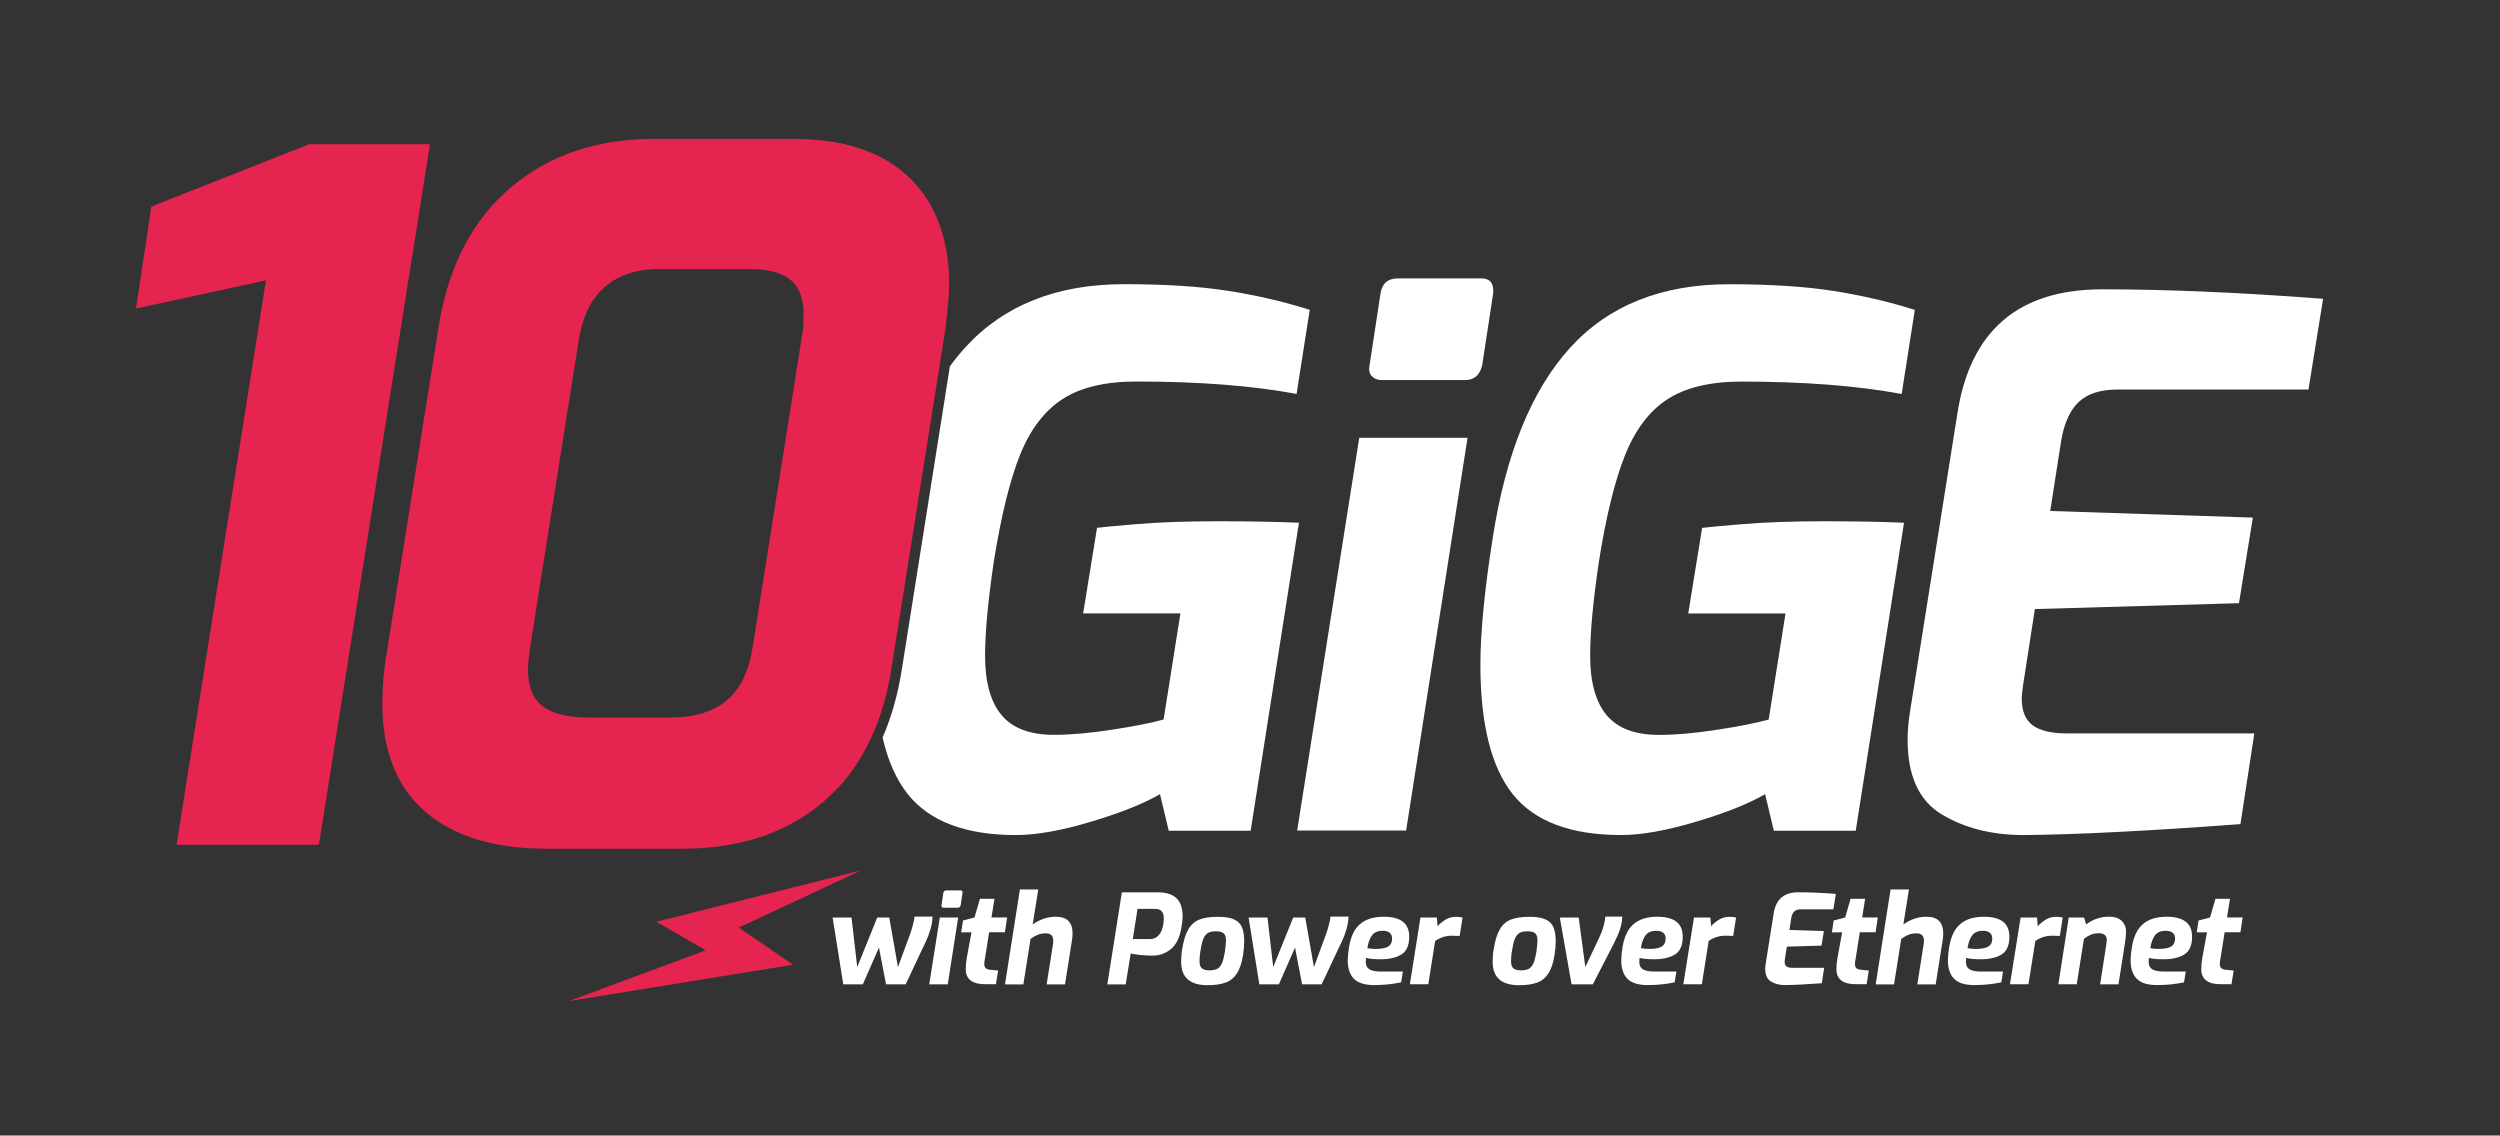 <svg xmlns="http://www.w3.org/2000/svg" xmlns:xlink="http://www.w3.org/1999/xlink" id="Layer_1" x="0px" y="0px" viewBox="0 0 3402.8 1545.6" style="enable-background:new 0 0 3402.8 1545.6;" xml:space="preserve">
<rect x="0" y="0" width="3402.8" height="1545.6" fill="#333333" stroke="none"/>
<style type="text/css">
	.st0{fill:#FFFFFF;}
	.st1{fill:#E5244F;}
	.st2{fill:none;}
</style>
<path class="st0" d="M2059.3,1081.3c-29.5-36.8-44.3-95.7-44.3-176.7c0-43.8,5.6-101.6,16.9-173.2  c17.9-114.8,53.1-200.9,105.5-258.4c52.4-57.4,124.5-86.1,216-86.1c55.8,0,102.9,3,141.4,9c38.5,6,75.7,14.6,111.5,25.9l-17.9,114.5  c-60.4-11.3-133.1-16.9-218-16.9c-42.5,0-76,8-100.6,23.9c-24.6,15.9-43.8,41.2-57.7,75.7c-13.9,34.5-25.9,83-35.8,145.4  c-8,53.8-11.9,96.6-11.9,128.4c0,35.8,7.5,62.7,22.4,80.6c14.9,17.9,38.7,26.9,71.2,26.9c22.6,0,48.9-2.3,79.2-7  c30.2-4.6,53.6-9.3,70.2-13.9l22.9-144.4h-132.4l18.9-116.5c4.6-0.7,22.6-2.3,53.8-5c31.2-2.6,68.7-4,112.5-4c41.8,0,78,0.7,108.5,2  l-65.7,419.2h-111.5l-11.9-49.8c-21.3,12.6-52.3,25.1-93.1,37.3c-40.8,12.3-75.2,18.4-103,18.4  C2137.8,1136.5,2088.9,1118.1,2059.3,1081.3z"></path>
<path class="st0" d="M1850.1,595.9h147.4l-83.6,534.6h-148.3L1850.1,595.9z M1867.1,511.8c-3.3-3.6-4.3-8.5-3-14.4l14.9-97.6  c2-13.9,10-20.9,23.9-20.9h113.5c11.9,0,17.3,7,15.9,20.9l-14.9,97.6c-3.3,13.3-11,19.9-22.9,19.9H1881  C1875,517.3,1870.4,515.4,1867.1,511.8z"></path>
<path class="st0" d="M2643.3,1108.7c-31.2-18.6-46.8-52.4-46.8-101.6c0-11.9,1-24.2,3-36.8l64.7-407.2  c17.3-112.8,83-169.3,197.1-169.3c88.3,0,188.5,4.3,300.7,12.9l-19.9,123.5h-259.9c-23.2,0-40.8,5.6-52.8,16.9  c-11.9,11.3-19.9,28.9-23.9,52.8l-14.9,95.6l275.8,9l-18.9,116.5l-277.8,8l-15.9,102.5c-1.3,9.3-2,15.6-2,18.9  c0,17.3,5,29.5,14.9,36.8c10,7.3,25.2,11,45.8,11h255.9l-18.9,123.5c-124.8,9.3-223.4,14.3-295.7,14.9  C2711.3,1136.5,2674.5,1127.3,2643.3,1108.7z"></path>
<path class="st1" d="M585.2,196.3H562H424.5h-3.8l-3.5,1.4l-200.6,79.3l-10.6,4.2l-1.7,11.3l-14.9,99.1l-4.3,28.4l28.1-6.1  l148.8-32.3l-118.1,745.4l-3.6,22.9h23.2h153.6H434l2.7-16.7l144.9-914L585.2,196.3z"></path>
<path class="st2" d="M600,427.3c-1,4.9-1.9,9.8-2.7,14.8l0,0l0,0C598.2,437.1,599.1,432.2,600,427.3z"></path>
<path class="st2" d="M1024.6,879.4L1024.6,879.4l0,0.1c-5,32.9-16.4,57.1-34.8,73.1c18.4-16,29.8-40.2,34.8-73.1L1024.6,879.4  L1024.6,879.4l66.9-422.3l0-0.3l0,0.3L1024.6,879.4z"></path>
<path class="st2" d="M1271.4,288.1c2.9,6,5.5,12.2,7.8,18.7C1276.9,300.4,1274.3,294.1,1271.4,288.1z"></path>
<path class="st2" d="M695.2,254.9c7.6-6.4,15.5-12.4,23.7-17.9C710.7,242.5,702.8,248.4,695.2,254.9c-26,22-47.5,49.1-63.8,80.5  c-10.8,20.8-19.5,43.8-26,68.7c6.5-24.9,15.2-47.9,26-68.7C647.7,304,669.2,276.9,695.2,254.9z"></path>
<path class="st2" d="M826.2,387.8c0.5-0.4,1-0.8,1.6-1.2C827.2,387,826.7,387.4,826.2,387.8z"></path>
<path class="st2" d="M967.5,966.5c-1.2,0.5-2.4,1-3.7,1.5C965,967.6,966.3,967,967.5,966.5z"></path>
<path class="st2" d="M988.8,953.4c-4,3.3-8.3,6.3-12.9,8.9C980.6,959.7,984.9,956.7,988.8,953.4z"></path>
<path class="st2" d="M1110.7,1099.1c3.2-2.5,6.4-5.1,9.5-7.7c4.7-4,9.2-8.1,13.6-12.5c-4.4,4.3-8.9,8.5-13.6,12.5  C1117.1,1094.1,1113.9,1096.6,1110.7,1099.1z"></path>
<path class="st2" d="M787.7,463.2L787.7,463.2c1.4-8.8,3.2-17,5.6-24.6C790.9,446.2,789,454.4,787.7,463.2L787.7,463.2L787.7,463.2  l-46,290.4L787.7,463.2L787.7,463.2z"></path>
<path class="st2" d="M743.3,1155c-34.4,0-65.4-4-92.2-12c-27.6-8.2-51.5-20.7-71.1-37.3c-39.6-33.5-59.7-83.2-59.7-147.7  c0-18.2,1.3-37,3.9-55.9l0-0.2l0-0.2l73.1-459.5l0,0l0,0l-73.1,459.5l0,0.2l0,0.2c-2.6,18.9-3.9,37.8-3.9,55.9  c0,64.5,20.1,114.1,59.7,147.7c19.6,16.6,43.5,29.1,71.1,37.3C677.9,1150.9,708.9,1155,743.3,1155l185.8,0  c38.3,0,73.7-5.3,105.3-15.7c0,0,0,0,0,0c-31.6,10.4-67,15.7-105.3,15.7H743.3z"></path>
<path class="st2" d="M1077.2,381.7c-11.7-10.4-30.7-15.7-56.4-15.7H898.1c-26.4,0-47.8,5.5-65,16.8c17.2-11.3,38.6-16.8,65-16.8  h122.6C1046.5,366,1065.5,371.3,1077.2,381.7c11.2,10,16.6,25.5,16.6,47.4c0,14.6-1.1,22.6-2,26.7l-0.1,0.2l0.1-0.2  c0.9-4.1,2-12.1,2-26.7C1093.8,407.2,1088.3,391.7,1077.2,381.7z"></path>
<path class="st2" d="M1286.8,448l0-0.4c3.4-29.1,5.1-48.5,5.1-59.3c0-29-3.9-55.1-11.7-78.2c7.7,23.1,11.7,49.2,11.7,78.2  c0,10.7-1.7,30.1-5.1,59.3L1286.8,448l-0.1,0.4l-12.6,79.5c0,0,0,0,0,0l12.6-79.5L1286.8,448z"></path>
<path class="st2" d="M745.2,221.5c1.9-1,3.8-1.9,5.7-2.9C749,219.5,747.1,220.5,745.2,221.5z"></path>
<path class="st2" d="M1047.4,1134.5c-0.8,0.3-1.6,0.6-2.3,0.9C1045.9,1135.1,1046.7,1134.9,1047.4,1134.5z"></path>
<path class="st2" d="M722.5,234.6c3.9-2.6,7.9-5,12-7.3C730.5,229.6,726.4,232.1,722.5,234.6z"></path>
<path class="st2" d="M1262.5,272.1c2,3.2,3.9,6.4,5.7,9.7C1266.4,278.5,1264.5,275.3,1262.5,272.1z"></path>
<path class="st2" d="M1077.7,188.9L1077.7,188.9c4.3,0,8.5,0.1,12.6,0.2C1086.2,188.9,1081.9,188.9,1077.7,188.9z"></path>
<path class="st2" d="M757,215.7c1.7-0.8,3.4-1.5,5.2-2.3C760.4,214.2,758.7,215,757,215.7z"></path>
<path class="st2" d="M890.7,188.9c-32.1,0-62.4,3.8-90.2,11.3C828.3,192.7,858.5,188.9,890.7,188.9L890.7,188.9z"></path>
<polygon points="1236.4,765 1274.1,527.9 1274.1,527.9 "></polygon>
<path class="st0" d="M1547,713.4c-31.2,2.7-49.1,4.3-53.8,5l-18.9,116.5h132.4l-22.9,144.4c-16.6,4.7-40,9.3-70.2,13.9  c-30.2,4.7-56.6,7-79.2,7c-32.5,0-56.3-9-71.2-26.9c-14.9-17.9-22.4-44.8-22.4-80.6c0-31.9,4-74.7,11.9-128.4  c10-62.4,21.9-110.8,35.8-145.4c13.9-34.5,33.2-59.7,57.7-75.7c24.5-15.9,58.1-23.9,100.6-23.9c85,0,157.6,5.6,218,16.9l17.9-114.5  c-35.8-11.3-73-19.9-111.5-25.9c-38.5-6-85.6-9-141.4-9c-91.6,0-163.6,28.7-216,86.1c-7.3,8-14.3,16.6-20.9,25.8L1227.7,910  c-5.3,34.4-14.2,65.9-26.4,93.9c7.4,32,18.9,57.8,34.6,77.4c29.5,36.8,78.5,55.3,146.9,55.3c27.9,0,62.2-6.1,103-18.4  c40.8-12.3,71.8-24.7,93.1-37.3l11.9,49.8h111.5l65.7-419.2c-30.5-1.3-66.7-2-108.5-2C1615.7,709.4,1578.2,710.8,1547,713.4z"></path>
<path class="st1" d="M1280.3,310.1c-0.4-1.1-0.7-2.2-1.1-3.2c-2.3-6.5-4.9-12.7-7.8-18.7c-1-2.1-2.1-4.3-3.2-6.3  c-1.8-3.3-3.7-6.5-5.7-9.7c-7.2-11.5-15.8-22-25.6-31.3c-18.4-17.5-41.5-30.7-68.5-39.4c-14.7-4.7-30.8-8.1-48.1-10.1  c-7.7-0.9-15.7-1.6-23.8-2c-2-0.1-4.1-0.2-6.2-0.2c-4.1-0.1-8.4-0.2-12.6-0.2h-187c-32.1,0-62.4,3.8-90.2,11.3  c-5.7,1.5-11.3,3.2-16.9,5.1c-7.3,2.4-14.4,5.2-21.4,8.2c-1.7,0.7-3.5,1.5-5.2,2.3c-2,0.9-4.1,1.9-6.1,2.9c-1.9,0.9-3.8,1.9-5.7,2.9  c-3.6,1.9-7.1,3.8-10.6,5.8c-4.1,2.3-8.1,4.8-12,7.3c-1.2,0.8-2.4,1.6-3.6,2.4c-8.2,5.5-16.1,11.5-23.7,17.9  c-26,22-47.5,49.1-63.8,80.5c-10.8,20.8-19.5,43.8-26,68.7c-2,7.6-3.8,15.3-5.4,23.3c-1,4.9-1.9,9.8-2.7,14.8l0,0l0,0l0,0l0,0  l-73.1,459.5l0,0.2l0,0.2c-2.6,18.9-3.9,37.8-3.9,55.9c0,64.5,20.1,114.1,59.7,147.7c19.6,16.6,43.5,29.1,71.1,37.3  c26.8,7.9,57.8,12,92.2,12h185.8c38.3,0,73.7-5.3,105.3-15.7c3.6-1.2,7.2-2.5,10.7-3.8c0.8-0.3,1.6-0.6,2.3-0.9  c11.3-4.4,22.1-9.5,32.5-15.2c3.6-2,7.1-4.1,10.6-6.2c5.2-3.2,10.3-6.7,15.3-10.3c1.7-1.2,3.3-2.4,4.9-3.7c3.2-2.5,6.4-5.1,9.5-7.7  c4.7-4,9.2-8.1,13.6-12.5c19-18.8,34.9-40.9,47.6-66c5.6-11.1,10.6-22.9,15-35.3c7.6-21.5,13.4-44.9,17.2-69.9l22.7-142.8  l37.7-237.1l12.6-79.5l0.1-0.4l0-0.4c3.4-29.1,5.1-48.5,5.1-59.3C1292,359.3,1288.1,333.2,1280.3,310.1z M1091.8,455.9l-0.1,0.2  l-0.1,0.4l0,0.3l0,0.3l-66.9,422.3l0,0.1l0,0.1c-5,32.9-16.4,57.1-34.8,73.1c-0.3,0.3-0.7,0.5-1,0.8c-4,3.3-8.3,6.3-12.9,8.9  c-2.7,1.5-5.5,2.9-8.5,4.2c-1.2,0.5-2.4,1-3.7,1.5c-14.7,5.7-31.9,8.5-52.1,8.5H800.3c-28.9,0-50.2-5.6-63.4-16.7  c-12.3-10.4-18.3-26.4-18.3-48.9c0-3.4,0.4-10.5,2.3-25.7l20.8-131.6l46-290.4l0,0l0,0c1.4-8.8,3.2-17,5.6-24.5  c6.3-20.5,16.2-36.4,30-48.4c1-0.8,2-1.6,3-2.4c0.5-0.4,1-0.8,1.6-1.2c1.7-1.3,3.5-2.6,5.3-3.8c17.2-11.3,38.6-16.8,65-16.8h122.6  c25.8,0,44.8,5.3,56.4,15.7c11.2,10,16.6,25.5,16.6,47.4C1093.8,443.7,1092.7,451.7,1091.8,455.9z"></path>
<path class="st0" d="M750.9,218.6c2-1,4.1-1.9,6.1-2.9C754.9,216.7,752.9,217.6,750.9,218.6z"></path>
<path class="st0" d="M1090.5,1113.1c-3.5,2.2-7,4.2-10.6,6.2C1083.5,1117.3,1087.1,1115.2,1090.5,1113.1z"></path>
<path class="st0" d="M1079.9,1119.3c-10.4,5.8-21.2,10.9-32.5,15.2C1058.7,1130.2,1069.6,1125.1,1079.9,1119.3z"></path>
<path class="st0" d="M718.9,237c1.2-0.8,2.4-1.6,3.6-2.4C721.3,235.4,720.1,236.2,718.9,237z"></path>
<path class="st0" d="M1105.8,1102.8c-5,3.6-10,7-15.3,10.3C1095.8,1109.8,1100.8,1106.4,1105.8,1102.8z"></path>
<path class="st0" d="M1034.4,1139.2c3.6-1.2,7.2-2.5,10.7-3.8C1041.6,1136.8,1038,1138.1,1034.4,1139.2L1034.4,1139.2z"></path>
<path class="st0" d="M600,427.3c1.6-7.9,3.4-15.7,5.4-23.3C603.4,411.6,601.6,419.4,600,427.3z"></path>
<path class="st0" d="M734.5,227.3c3.5-2,7-3.9,10.6-5.8C741.6,223.3,738,225.3,734.5,227.3z"></path>
<path class="st0" d="M1096.5,189.3c8.2,0.4,16.1,1.1,23.8,2C1112.6,190.4,1104.7,189.7,1096.5,189.3z"></path>
<path class="st0" d="M823.2,390.3c1-0.8,2-1.6,3-2.4C825.2,388.6,824.2,389.4,823.2,390.3c-13.7,12-23.6,27.9-30,48.4  C799.6,418.2,809.5,402.2,823.2,390.3z"></path>
<polygon class="st0" points="597.4,442.1 597.4,442.1 597.4,442.1 597.4,442.1 "></polygon>
<path class="st0" d="M800.3,976.5c-28.9,0-50.2-5.6-63.4-16.7c-12.3-10.4-18.3-26.4-18.3-48.9c0-3.4,0.4-10.5,2.3-25.7l20.8-131.6  l-20.8,131.6c-1.9,15.2-2.3,22.3-2.3,25.7c0,22.5,6,38.5,18.3,48.9C750,970.9,771.4,976.5,800.3,976.5l111.5,0  c20.1,0,37.4-2.8,52.1-8.5c-14.7,5.7-31.9,8.5-52.1,8.5H800.3z"></path>
<polygon class="st0" points="1091.6,456.7 1091.6,456.4 1091.7,456.1 1091.6,456.4 "></polygon>
<path class="st0" d="M989.8,952.6c-0.3,0.3-0.7,0.5-1,0.8C989.2,953.1,989.5,952.8,989.8,952.6z"></path>
<path class="st0" d="M827.7,386.6c1.7-1.3,3.5-2.6,5.3-3.8C831.2,384,829.5,385.3,827.7,386.6z"></path>
<path class="st0" d="M1279.2,306.9c0.4,1.1,0.8,2.2,1.1,3.2C1280,309,1279.6,307.9,1279.2,306.9z"></path>
<path class="st0" d="M976,962.3c-2.7,1.5-5.5,2.9-8.5,4.2C970.4,965.2,973.3,963.8,976,962.3z"></path>
<path class="st0" d="M1268.2,281.8c1.1,2.1,2.2,4.2,3.2,6.3C1270.4,286,1269.3,283.9,1268.2,281.8z"></path>
<path class="st0" d="M800.4,200.2c-5.7,1.5-11.3,3.2-16.9,5.1c-7.3,2.4-14.4,5.2-21.4,8.2c7-3,14.1-5.8,21.4-8.2  C789.1,203.4,794.7,201.7,800.4,200.2z"></path>
<path class="st0" d="M1236.9,240.8c9.9,9.4,18.4,19.8,25.6,31.3C1255.3,260.6,1246.7,250.1,1236.9,240.8  c-18.4-17.5-41.5-30.7-68.5-39.4c-14.7-4.7-30.8-8.1-48.1-10.1c17.3,2.1,33.4,5.5,48.1,10.1C1195.4,210,1218.5,223.3,1236.9,240.8z"></path>
<path class="st0" d="M1181.5,1012.9c-12.7,25.1-28.6,47.2-47.6,66C1152.8,1060.1,1168.8,1038,1181.5,1012.9  c5.6-11.1,10.6-22.9,15-35.3c0,0,0,0,0,0C1192.1,990.1,1187.1,1001.8,1181.5,1012.9z"></path>
<path class="st0" d="M1196.5,977.7C1196.5,977.7,1196.5,977.7,1196.5,977.7c7.6-21.5,13.4-44.9,17.2-69.9l22.7-142.8l-22.7,142.8  C1209.9,932.8,1204.1,956.2,1196.5,977.7z"></path>
<g>
	<path class="st0" d="M1133.3,1248.9h25.7l7.8,67.4l27.2-67.4h16.4l11.8,67.4l16.8-45.5c3.3-10,5.2-17.8,5.8-23.2h24.4   c0,5-0.8,10.4-2.5,16.4c-1.7,6-3.7,11.3-5.9,16.1l-28.1,59.7H1206l-9.6-50.1l-22,50.1h-26.6L1133.3,1248.9z"></path>
	<path class="st0" d="M1279.2,1248.9h25l-14.2,90.9h-25.2L1279.2,1248.9z M1282,1234.6c-0.6-0.6-0.7-1.4-0.5-2.5l2.5-16.6   c0.3-2.4,1.7-3.6,4.1-3.6h19.3c2,0,2.9,1.2,2.7,3.6l-2.5,16.6c-0.6,2.3-1.9,3.4-3.9,3.4h-19.3   C1283.4,1235.6,1282.6,1235.3,1282,1234.6z"></path>
	<path class="st0" d="M1321.4,1334.7c-4.6-3.4-6.9-8.6-6.9-15.6c0-5,0.5-10.2,1.5-15.7l6.3-34.4h-14l2.5-16.1l15.6-4.1l7.4-25.4   h19.8l-4.1,25.4h21.3l-3,20.1h-21.5l-5.4,34.5c-0.1,0.5-0.3,1.7-0.7,3.6c-0.3,2-0.5,3.6-0.5,5c0,2.6,0.7,4.5,2,5.8   c1.4,1.2,3.6,2,6.6,2.2l10.3,1l-3,18.6H1342C1332.9,1339.8,1326,1338.1,1321.4,1334.7z"></path>
	<path class="st0" d="M1388.2,1210.7h25l-7.6,47.6c4.2-3,8.9-5.6,14.2-7.5c5.3-2,11.1-3,17.4-3c15.1,0,22.7,7.6,22.7,22.7   c0,3-0.3,6.5-1,10.5l-9.3,58.9h-25l8.8-55.8c0.1-0.9,0.2-2.2,0.2-3.9c0-6.5-3.4-9.8-10.3-9.8c-4,0-7.5,0.7-10.7,1.9   c-3.2,1.3-6.5,3.2-9.9,5.7l-9.8,61.9h-25L1388.2,1210.7z"></path>
	<path class="st0" d="M1527,1214.6h49.9c10.2,0,18.2,2.5,24,7.6c5.9,5.1,8.8,13.7,8.8,25.9c0,2.7-0.5,7.1-1.5,13.2   c-2.1,14-6.9,24.1-14.1,30.2c-7.3,6.2-15.8,9.2-25.5,9.2c-5.2,0-10.5-0.3-16-0.8c-5.5-0.6-10-1.2-13.6-2l-6.8,42h-25L1527,1214.6z    M1565.2,1278.2c4.7,0,8.7-1.7,11.8-5.1c3.2-3.4,5.2-8.2,6.3-14.6c0.6-3.4,0.8-6.1,0.8-8.1c0-4.7-1-8.1-3-10.2   c-2-2.1-5-3.1-9.1-3.1h-23.7l-6.4,41.1H1565.2z"></path>
	<path class="st0" d="M1607.7,1309.2c0-5.8,0.4-11.5,1.4-17.3c1.9-12,4.8-21.1,8.6-27.4c3.8-6.3,8.9-10.7,15.2-13   c6.3-2.4,14.7-3.6,25-3.6c9.5,0,16.8,1.2,21.9,3.6c5.1,2.4,8.7,5.9,10.7,10.7c2,4.7,3,11.1,3,19c0,5.5-0.5,11.6-1.5,18.3   c-1.7,10.9-4.5,19.4-8.4,25.4c-3.9,6-9,10.2-15.4,12.5c-6.4,2.4-14.7,3.6-25,3.6C1619.6,1340.8,1607.7,1330.3,1607.7,1309.2z    M1656.8,1318.7c2.6-1.4,4.7-3.8,6.3-7.3c1.6-3.5,2.9-8.7,4.1-15.7c1-7.7,1.5-12.9,1.5-15.7c0-4.5-1-7.7-3.1-9.6   c-2.1-1.9-5.7-2.8-10.7-2.8c-4.6,0-8.2,0.8-10.8,2.3c-2.6,1.5-4.7,4.3-6.3,8.2c-1.6,4-2.9,9.8-4.1,17.6c-0.7,4.9-1,9-1,12.4   c0,4.9,1.1,8.2,3.3,10c2.2,1.8,5.6,2.7,10.2,2.7C1650.6,1320.7,1654.2,1320,1656.8,1318.7z"></path>
	<path class="st0" d="M1699.5,1248.9h25.7l7.8,67.4l27.2-67.4h16.4l11.8,67.4l16.8-45.5c3.3-10,5.2-17.8,5.8-23.2h24.4   c0,5-0.8,10.4-2.5,16.4c-1.7,6-3.7,11.3-5.9,16.1l-28.1,59.7h-26.6l-9.6-50.1l-22,50.1h-26.6L1699.5,1248.9z"></path>
	<path class="st0" d="M1842.9,1332.3c-5.6-5.7-8.5-14.1-8.5-25.3c0-4.4,0.6-10.2,1.7-17.4c2.3-14.6,7.3-25.2,15.1-31.8   c7.8-6.7,18.6-10,32.4-10c23,0,34.5,9,34.5,27.1c0,11.7-3.5,19.8-10.5,24.2c-7,4.4-16.6,6.6-28.8,6.6c-8,0-14.5-0.6-19.5-1.9   c-0.2,2.7-0.3,4.7-0.3,6.1c0,4.3,1.7,7.4,5,9.5c3.3,2,8.7,3,16.2,3h29.3l-2.4,14.7c-12,2.5-24.2,3.7-36.7,3.7   C1857.7,1340.8,1848.5,1338,1842.9,1332.3z M1889.6,1288.3c3.5-2.2,5.2-5.8,5.2-10.7c0-7.1-4.3-10.7-12.9-10.7   c-6.2,0-10.9,1.9-14.1,5.8c-3.2,3.9-5.4,9.8-6.7,17.9c4.3,0.7,8.1,1,11.3,1C1880.4,1291.6,1886.1,1290.5,1889.6,1288.3z"></path>
	<path class="st0" d="M1933.4,1248.9h22.3l1,11.7c3.7-3.9,7.6-7,11.6-9.3c4-2.3,8.4-3.4,13.3-3.4c3.8,0,6.9,0.3,9.1,1l-3.9,25   c-4.3-0.2-7.8-0.3-10.5-0.3c-4.6,0-8.9,0.7-12.8,2c-3.9,1.4-7.3,3.1-10.1,5.2l-9.3,58.9H1919L1933.4,1248.9z"></path>
	<path class="st0" d="M2031.7,1309.2c0-5.8,0.4-11.5,1.4-17.3c1.9-12,4.8-21.1,8.6-27.4c3.8-6.3,8.9-10.7,15.2-13   c6.3-2.4,14.7-3.6,25-3.6c9.5,0,16.8,1.2,21.9,3.6c5.1,2.4,8.7,5.9,10.7,10.7c2,4.7,3,11.1,3,19c0,5.5-0.5,11.6-1.5,18.3   c-1.7,10.9-4.5,19.4-8.4,25.4c-3.9,6-9,10.2-15.4,12.5c-6.4,2.4-14.7,3.6-25,3.6C2043.6,1340.8,2031.7,1330.3,2031.7,1309.2z    M2080.8,1318.7c2.6-1.4,4.7-3.8,6.3-7.3c1.6-3.5,2.9-8.7,4.1-15.7c1-7.7,1.5-12.9,1.5-15.7c0-4.5-1-7.7-3.1-9.6   c-2.1-1.9-5.7-2.8-10.7-2.8c-4.6,0-8.2,0.8-10.8,2.3c-2.6,1.5-4.7,4.3-6.3,8.2c-1.6,4-2.9,9.8-4.1,17.6c-0.7,4.9-1,9-1,12.4   c0,4.9,1.1,8.2,3.3,10c2.2,1.8,5.6,2.7,10.2,2.7C2074.6,1320.7,2078.2,1320,2080.8,1318.7z"></path>
	<path class="st0" d="M2123.1,1248.9h25.7l9,67.4l20.1-42.6c2-4.6,3.6-8.9,4.7-12.9c1.1-3.9,2-8.3,2.5-13.2h23   c-0.1,5.9-1.2,11.7-3.2,17.6c-2,5.9-4.8,12.2-8.3,19.1l-28.6,55.5h-28.9L2123.1,1248.9z"></path>
	<path class="st0" d="M2215.2,1332.3c-5.6-5.7-8.5-14.1-8.5-25.3c0-4.4,0.6-10.2,1.7-17.4c2.3-14.6,7.3-25.2,15.1-31.8   c7.8-6.7,18.6-10,32.4-10c23,0,34.5,9,34.5,27.1c0,11.7-3.5,19.8-10.5,24.2c-7,4.4-16.6,6.6-28.8,6.6c-8,0-14.5-0.6-19.5-1.9   c-0.2,2.7-0.3,4.7-0.3,6.1c0,4.3,1.7,7.4,5,9.5c3.3,2,8.7,3,16.2,3h29.3l-2.4,14.7c-12,2.5-24.2,3.7-36.7,3.7   C2230,1340.8,2220.8,1338,2215.2,1332.3z M2261.9,1288.3c3.5-2.2,5.2-5.8,5.2-10.7c0-7.1-4.3-10.7-12.9-10.7   c-6.2,0-10.9,1.9-14.1,5.8c-3.2,3.9-5.4,9.8-6.7,17.9c4.3,0.7,8.1,1,11.3,1C2252.7,1291.6,2258.4,1290.5,2261.9,1288.3z"></path>
	<path class="st0" d="M2305.7,1248.9h22.3l1,11.7c3.7-3.9,7.6-7,11.6-9.3c4-2.3,8.4-3.4,13.3-3.4c3.8,0,6.9,0.3,9.1,1l-3.9,25   c-4.3-0.2-7.8-0.3-10.5-0.3c-4.6,0-8.9,0.7-12.8,2c-3.9,1.4-7.3,3.1-10.1,5.2l-9.3,58.9h-25.2L2305.7,1248.9z"></path>
</g>
<g>
	<path class="st0" d="M2410.7,1336.1c-5.3-3.2-8-8.9-8-17.3c0-2,0.2-4.1,0.5-6.3l11-69.2c2.9-19.2,14.1-28.8,33.5-28.8   c15,0,32,0.7,51.1,2.2l-3.4,21h-44.2c-4,0-6.9,1-9,2.9c-2,1.9-3.4,4.9-4.1,9l-2.5,16.2l46.9,1.5l-3.2,19.8l-47.2,1.4l-2.7,17.4   c-0.2,1.6-0.3,2.7-0.3,3.2c0,2.9,0.8,5,2.5,6.3c1.7,1.2,4.3,1.9,7.8,1.9h43.5l-3.2,21c-21.2,1.6-38,2.4-50.3,2.5   C2422.3,1340.8,2416,1339.3,2410.7,1336.1z"></path>
	<path class="st0" d="M2506.5,1334.7c-4.6-3.4-6.9-8.6-6.9-15.6c0-5,0.5-10.2,1.5-15.7l6.3-34.4h-14l2.5-16.1l15.6-4.1l7.4-25.4   h19.8l-4.1,25.4h21.3l-3,20.1h-21.5l-5.4,34.5c-0.1,0.5-0.3,1.7-0.7,3.6c-0.3,2-0.5,3.6-0.5,5c0,2.6,0.7,4.5,2,5.8   c1.4,1.2,3.6,2,6.6,2.2l10.3,1l-3,18.6h-13.7C2517.9,1339.8,2511.1,1338.1,2506.5,1334.7z"></path>
	<path class="st0" d="M2573.3,1210.7h25l-7.6,47.6c4.2-3,8.9-5.6,14.2-7.5c5.3-2,11.1-3,17.4-3c15.1,0,22.7,7.6,22.7,22.7   c0,3-0.3,6.5-1,10.5l-9.3,58.9h-25l8.8-55.8c0.1-0.9,0.2-2.2,0.2-3.9c0-6.5-3.4-9.8-10.3-9.8c-4,0-7.5,0.7-10.7,1.9   c-3.2,1.3-6.5,3.2-9.9,5.7l-9.8,61.9h-25L2573.3,1210.7z"></path>
	<path class="st0" d="M2659.8,1332.3c-5.6-5.7-8.5-14.1-8.5-25.3c0-4.4,0.6-10.2,1.7-17.4c2.3-14.6,7.3-25.2,15.1-31.8   c7.8-6.7,18.6-10,32.4-10c23,0,34.5,9,34.5,27.1c0,11.7-3.5,19.8-10.5,24.2c-7,4.4-16.6,6.6-28.8,6.6c-8,0-14.5-0.6-19.5-1.9   c-0.2,2.7-0.3,4.7-0.3,6.1c0,4.3,1.7,7.4,5,9.5c3.3,2,8.7,3,16.2,3h29.3l-2.4,14.7c-12,2.5-24.2,3.7-36.7,3.7   C2674.7,1340.8,2665.5,1338,2659.8,1332.3z M2706.5,1288.3c3.5-2.2,5.2-5.8,5.2-10.7c0-7.1-4.3-10.7-12.9-10.7   c-6.2,0-10.9,1.9-14.1,5.8c-3.2,3.9-5.4,9.8-6.7,17.9c4.3,0.7,8.1,1,11.3,1C2697.3,1291.6,2703,1290.5,2706.5,1288.3z"></path>
	<path class="st0" d="M2750.3,1248.9h22.3l1,11.7c3.7-3.9,7.6-7,11.6-9.3c4-2.3,8.4-3.4,13.3-3.4c3.8,0,6.9,0.3,9.1,1l-3.9,25   c-4.3-0.2-7.8-0.3-10.5-0.3c-4.6,0-8.9,0.7-12.8,2c-3.9,1.4-7.3,3.1-10.1,5.2l-9.3,58.9h-25.2L2750.3,1248.9z"></path>
	<path class="st0" d="M2815.8,1248.9h20.8l2.9,9.3c9.4-7,19.8-10.5,31.3-10.5c7.3,0,13,1.9,17,5.7c4,3.8,6,8.7,6,14.8   c0,4.3-0.7,10.5-2,18.8l-8.3,52.8h-25l8.1-52c0.7-4.7,1-7.4,1-8c0-6.4-3.7-9.6-11-9.6c-3.7,0-7.2,0.7-10.4,1.9   c-3.2,1.3-6.5,3.2-9.7,5.7l-9.8,61.9h-25L2815.8,1248.9z"></path>
	<path class="st0" d="M2908.5,1332.3c-5.6-5.7-8.5-14.1-8.5-25.3c0-4.4,0.6-10.2,1.7-17.4c2.3-14.6,7.3-25.2,15.1-31.8   c7.8-6.7,18.6-10,32.4-10c23,0,34.5,9,34.5,27.1c0,11.7-3.5,19.8-10.5,24.2c-7,4.4-16.6,6.6-28.8,6.6c-8,0-14.5-0.6-19.5-1.9   c-0.2,2.7-0.3,4.7-0.3,6.1c0,4.3,1.7,7.4,5,9.5c3.3,2,8.7,3,16.2,3h29.3l-2.4,14.7c-12,2.5-24.2,3.7-36.7,3.7   C2923.4,1340.8,2914.2,1338,2908.5,1332.3z M2955.3,1288.3c3.5-2.2,5.2-5.8,5.2-10.7c0-7.1-4.3-10.7-12.9-10.7   c-6.2,0-10.9,1.9-14.1,5.8c-3.2,3.9-5.4,9.8-6.7,17.9c4.3,0.7,8.1,1,11.3,1C2946.1,1291.6,2951.8,1290.5,2955.3,1288.3z"></path>
	<path class="st0" d="M3003.1,1334.7c-4.6-3.4-6.9-8.6-6.9-15.6c0-5,0.5-10.2,1.5-15.7l6.3-34.4h-14l2.5-16.1l15.6-4.1l7.4-25.4   h19.8l-4.1,25.4h21.3l-3,20.1h-21.5l-5.4,34.5c-0.1,0.5-0.3,1.7-0.7,3.6c-0.3,2-0.5,3.6-0.5,5c0,2.6,0.7,4.5,2,5.8   c1.4,1.2,3.6,2,6.6,2.2l10.3,1l-3,18.6h-13.7C3014.6,1339.8,3007.7,1338.1,3003.1,1334.7z"></path>
</g>
<g>
	<polygon class="st1" points="1172,1184.7 893.4,1254.6 960.6,1293.5 774.7,1362.5 1079.5,1313.1 1005.5,1262.6  "></polygon>
</g>
</svg>